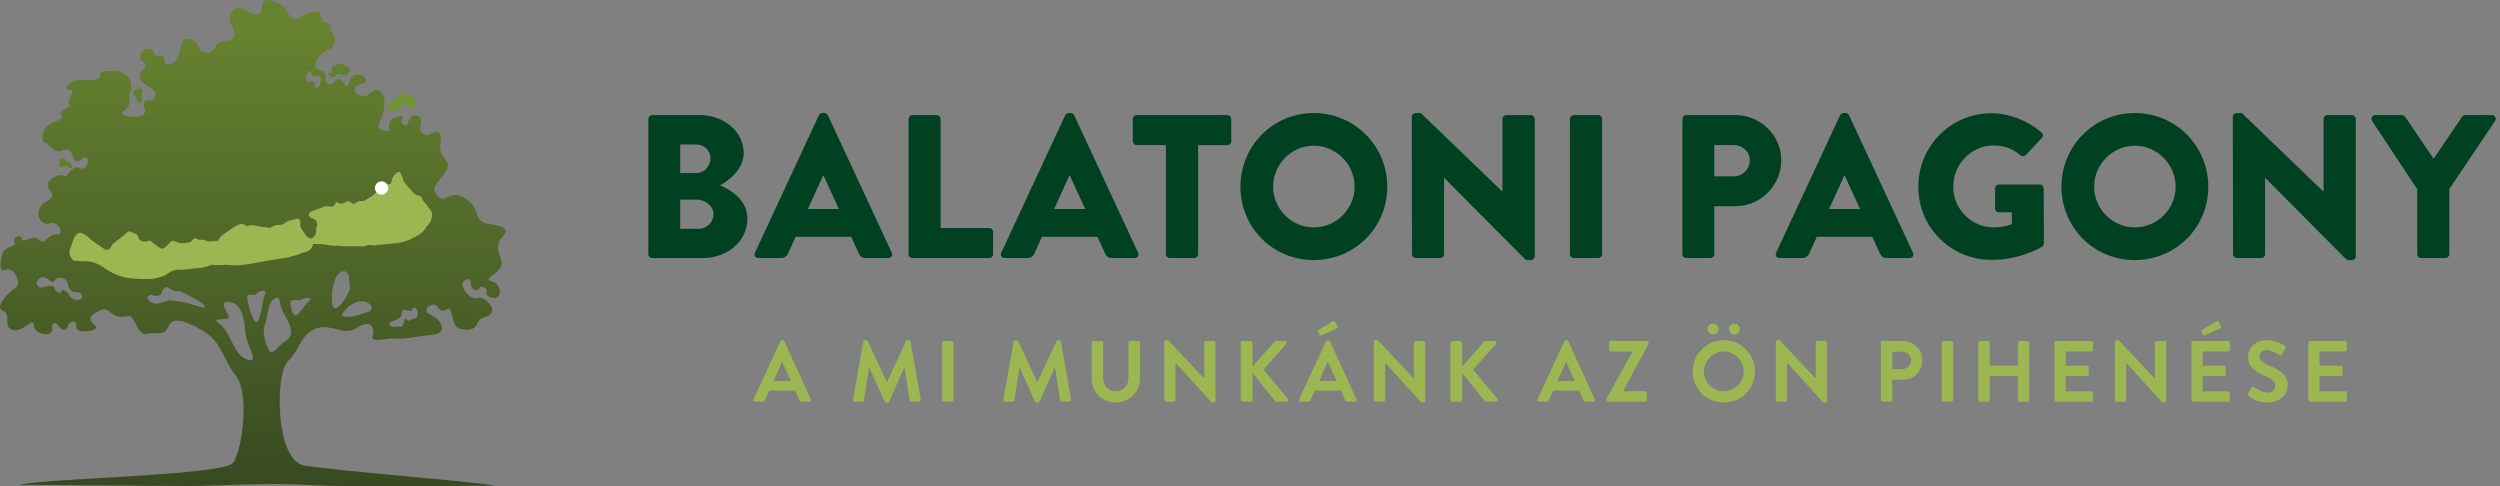 <svg xmlns="http://www.w3.org/2000/svg" xmlns:xlink="http://www.w3.org/1999/xlink" id="R&#xE9;teg_1" x="0px" y="0px" width="1928px" height="375px" viewBox="0 0 1928 375" style="enable-background:new 0 0 1928 375;" xml:space="preserve"><rect x="0" y="0" width="1928" height="375" fill="#808080" stroke="none"/><style type="text/css">	.st0{fill:#004122;}	.st1{fill:#9CB751;}	.st2{fill:url(#SVGID_1_);}	.st3{fill:#729237;}	.st4{fill:#61802C;}	.st5{fill:#FFFFFF;}</style><g>	<path class="st0" d="M500,91.74c0-1.57,1.26-2.99,2.99-2.99h36.7c18.58,0,33.86,12.76,33.86,29.29c0,12.13-10.87,20.95-18.27,24.89  c8.35,3.46,21.11,11.18,21.11,25.67c0,17.64-15.59,30.4-34.34,30.4H503c-1.73,0-2.99-1.42-2.99-2.99V91.74z M536.86,133.47  c5.99,0,11.03-5.04,11.03-11.34c0-6.3-5.04-10.71-11.03-10.71h-12.29v22.05H536.86z M538.91,176.47c6.14,0,11.34-5.04,11.34-11.5  c0-6.3-6.77-11.02-12.91-11.02h-12.76v22.52H538.91z"></path>	<path class="st0" d="M582.23,194.9l49.3-106c0.47-0.94,1.58-1.73,2.68-1.73h1.57c1.1,0,2.21,0.79,2.68,1.73l49.3,106  c0.95,2.05-0.31,4.09-2.68,4.09h-17.48c-2.83,0-4.09-0.95-5.51-3.94l-5.67-12.44h-42.84l-5.67,12.6c-0.79,1.89-2.52,3.78-5.67,3.78  H584.9C582.54,198.99,581.28,196.95,582.23,194.9z M646.96,161.19l-11.97-25.99h-0.16l-11.81,25.99H646.96z"></path>	<path class="st0" d="M700.67,91.74c0-1.57,1.26-2.99,2.99-2.99h18.74c1.58,0,2.99,1.42,2.99,2.99v84.11h37.49  c1.73,0,2.99,1.42,2.99,2.99V196c0,1.57-1.26,2.99-2.99,2.99h-59.22c-1.73,0-2.99-1.42-2.99-2.99V91.74z"></path>	<path class="st0" d="M772.18,194.9l49.3-106c0.47-0.94,1.58-1.73,2.68-1.73h1.57c1.1,0,2.21,0.79,2.68,1.73l49.3,106  c0.95,2.05-0.31,4.09-2.68,4.09h-17.48c-2.84,0-4.09-0.95-5.51-3.94l-5.67-12.44h-42.84l-5.67,12.6c-0.79,1.89-2.52,3.78-5.67,3.78  h-17.33C772.49,198.99,771.23,196.95,772.18,194.9z M836.91,161.19l-11.97-25.99h-0.16l-11.81,25.99H836.91z"></path>	<path class="st0" d="M899.13,111.9h-22.52c-1.73,0-2.99-1.42-2.99-2.99V91.74c0-1.57,1.26-2.99,2.99-2.99h69.93  c1.73,0,2.99,1.42,2.99,2.99v17.17c0,1.58-1.26,2.99-2.99,2.99h-22.52V196c0,1.57-1.42,2.99-2.99,2.99h-18.9c-1.58,0-3-1.42-3-2.99  V111.9z"></path>	<path class="st0" d="M1013.16,87.17c31.5,0,56.7,25.36,56.7,56.86s-25.2,56.54-56.7,56.54s-56.54-25.04-56.54-56.54  S981.66,87.17,1013.16,87.17z M1013.16,175.37c17.33,0,31.5-14.17,31.5-31.34c0-17.33-14.17-31.66-31.5-31.66  c-17.17,0-31.34,14.33-31.34,31.66C981.82,161.19,995.99,175.37,1013.16,175.37z"></path>	<path class="st0" d="M1088.77,90c0-1.57,1.42-2.83,2.99-2.83h3.94l62.84,60.48h0.16V91.74c0-1.57,1.26-2.99,2.99-2.99h18.9  c1.57,0,2.99,1.42,2.99,2.99v106c0,1.58-1.42,2.83-2.99,2.83h-2.52c-0.47,0-1.73-0.47-2.05-0.79l-62.21-62.53h-0.16V196  c0,1.57-1.26,2.99-2.99,2.99h-18.74c-1.57,0-2.99-1.42-2.99-2.99L1088.77,90z"></path>	<path class="st0" d="M1210.68,91.74c0-1.57,1.42-2.99,2.99-2.99h18.9c1.57,0,2.99,1.42,2.99,2.99V196c0,1.57-1.42,2.99-2.99,2.99  h-18.9c-1.57,0-2.99-1.42-2.99-2.99V91.74z"></path>	<path class="st0" d="M1297.46,91.74c0-1.57,1.26-2.99,3-2.99h37.96c19.37,0,35.28,15.75,35.28,34.81  c0,19.53-15.9,35.44-35.12,35.44h-16.54V196c0,1.57-1.41,2.99-2.99,2.99h-18.58c-1.74,0-3-1.42-3-2.99V91.74z M1337,135.99  c6.77,0,12.44-5.35,12.44-12.44c0-6.62-5.67-11.66-12.44-11.66h-14.96v24.1H1337z"></path>	<path class="st0" d="M1369.76,194.9l49.3-106c0.47-0.94,1.58-1.73,2.68-1.73h1.57c1.1,0,2.21,0.79,2.68,1.73l49.3,106  c0.95,2.05-0.31,4.09-2.68,4.09h-17.48c-2.84,0-4.1-0.95-5.51-3.94l-5.67-12.44h-42.84l-5.67,12.6c-0.79,1.89-2.52,3.78-5.67,3.78  h-17.32C1370.08,198.99,1368.82,196.95,1369.76,194.9z M1434.5,161.19l-11.97-25.99h-0.15l-11.81,25.99H1434.5z"></path>	<path class="st0" d="M1535.93,87.33c13.23,0,27.72,5.51,38.43,14.8c1.42,1.1,1.58,2.99,0.32,4.25l-12.44,13.23  c-1.26,1.1-2.99,1.1-4.25,0.16c-5.98-5.51-12.92-7.56-20.63-7.56c-17.17,0-31.03,14.49-31.03,31.82  c0,17.17,14.02,31.34,31.19,31.34c4.57,0,9.29-0.63,14.02-2.52v-9.13h-9.93c-1.73,0-2.99-1.26-2.99-2.83v-15.59  c0-1.73,1.26-2.99,2.99-2.99h31.66c1.57,0,2.83,1.42,2.83,2.99l0.16,42.37c0,0.79-0.63,2.05-1.26,2.52c0,0-16.22,10.24-39.06,10.24  c-31.34,0-56.54-24.89-56.54-56.39S1504.59,87.33,1535.93,87.33z"></path>	<path class="st0" d="M1646.34,87.17c31.5,0,56.7,25.36,56.7,56.86s-25.2,56.54-56.7,56.54c-31.5,0-56.54-25.04-56.54-56.54  S1614.84,87.17,1646.34,87.17z M1646.34,175.37c17.33,0,31.5-14.17,31.5-31.34c0-17.33-14.18-31.66-31.5-31.66  c-17.16,0-31.34,14.33-31.34,31.66C1615,161.19,1629.18,175.37,1646.34,175.37z"></path>	<path class="st0" d="M1721.95,90c0-1.57,1.42-2.83,3-2.83h3.94l62.84,60.48h0.16V91.74c0-1.57,1.26-2.99,2.99-2.99h18.9  c1.57,0,2.99,1.42,2.99,2.99v106c0,1.58-1.42,2.83-2.99,2.83h-2.52c-0.47,0-1.73-0.47-2.05-0.79l-62.21-62.53h-0.15V196  c0,1.57-1.26,2.99-3,2.99h-18.74c-1.57,0-2.99-1.42-2.99-2.99L1721.95,90z"></path>	<path class="st0" d="M1864.18,145.92l-34.81-52.61c-1.26-2.05,0-4.57,2.52-4.57h20.48c1.26,0,2.05,0.79,2.52,1.42l21.89,32.29  l21.89-32.29c0.47-0.63,1.1-1.42,2.52-1.42h20.48c2.52,0,3.78,2.52,2.52,4.57l-35.28,52.45V196c0,1.57-1.41,2.99-2.99,2.99h-18.74  c-1.73,0-2.99-1.42-2.99-2.99V145.92z"></path></g><g>	<path class="st1" d="M581.1,308.05l20.78-44.96c0.2-0.4,0.53-0.74,1.14-0.74h0.67c0.67,0,0.94,0.33,1.14,0.74l20.58,44.96  c0.4,0.87-0.13,1.74-1.14,1.74h-5.81c-1,0-1.47-0.4-1.94-1.34l-3.27-7.21h-19.98l-3.27,7.21c-0.27,0.67-0.87,1.34-1.94,1.34h-5.81  C581.23,309.78,580.7,308.92,581.1,308.05z M609.96,293.81l-6.68-14.7h-0.2l-6.55,14.7H609.96z"></path>	<path class="st1" d="M665.78,263.35c0.07-0.53,0.47-1,1.2-1h1.07c0.53,0,0.94,0.27,1.14,0.67l14.7,31.54c0.13,0,0.13,0,0.2,0  l14.7-31.54c0.2-0.4,0.53-0.67,1.14-0.67h1.07c0.73,0,1.14,0.47,1.2,1l7.88,44.9c0.2,0.93-0.33,1.54-1.2,1.54h-6.08  c-0.6,0-1.14-0.53-1.27-1l-3.94-25.32c-0.07,0-0.2,0-0.2,0l-11.69,26.25c-0.13,0.4-0.53,0.74-1.14,0.74h-1.2  c-0.6,0-0.94-0.33-1.14-0.74l-11.82-26.25c0,0-0.13,0-0.2,0l-3.88,25.32c-0.07,0.47-0.6,1-1.2,1h-6.01c-0.87,0-1.4-0.6-1.27-1.54  L665.78,263.35z"></path>	<path class="st1" d="M726.55,264.29c0-0.67,0.6-1.27,1.27-1.27h6.21c0.67,0,1.27,0.6,1.27,1.27v44.22c0,0.67-0.6,1.27-1.27,1.27  h-6.21c-0.67,0-1.27-0.6-1.27-1.27V264.29z"></path>	<path class="st1" d="M781.78,263.35c0.07-0.53,0.47-1,1.2-1h1.07c0.53,0,0.94,0.27,1.14,0.67l14.7,31.54c0.13,0,0.13,0,0.2,0  l14.7-31.54c0.2-0.4,0.53-0.67,1.14-0.67h1.07c0.73,0,1.14,0.47,1.2,1l7.88,44.9c0.2,0.93-0.33,1.54-1.2,1.54h-6.08  c-0.6,0-1.14-0.53-1.27-1l-3.94-25.32c-0.07,0-0.2,0-0.2,0l-11.69,26.25c-0.13,0.4-0.53,0.74-1.14,0.74h-1.2  c-0.6,0-0.94-0.33-1.14-0.74l-11.82-26.25c0,0-0.13,0-0.2,0l-3.88,25.32c-0.07,0.47-0.6,1-1.2,1h-6.01c-0.87,0-1.4-0.6-1.27-1.54  L781.78,263.35z"></path>	<path class="st1" d="M841.88,264.29c0-0.67,0.6-1.27,1.27-1.27h6.35c0.74,0,1.27,0.6,1.27,1.27v27.33c0,5.68,3.87,10.15,9.69,10.15  s9.75-4.48,9.75-10.09v-27.39c0-0.67,0.53-1.27,1.27-1.27h6.35c0.66,0,1.27,0.6,1.27,1.27v27.79c0,10.16-8.08,18.37-18.64,18.37  c-10.49,0-18.57-8.22-18.57-18.37V264.29z"></path>	<path class="st1" d="M897.91,263.55c0-0.66,0.6-1.2,1.27-1.2h1.67l27.79,29.53h0.07v-27.59c0-0.67,0.54-1.27,1.27-1.27h6.15  c0.67,0,1.27,0.6,1.27,1.27v44.96c0,0.67-0.6,1.2-1.27,1.2h-1.61l-27.92-30.67h-0.07v28.73c0,0.67-0.53,1.27-1.27,1.27h-6.08  c-0.67,0-1.27-0.6-1.27-1.27V263.55z"></path>	<path class="st1" d="M956.87,264.62c0-0.87,0.67-1.61,1.61-1.61h5.88c0.87,0,1.6,0.74,1.6,1.61v18.04l16.84-18.97  c0.26-0.33,0.67-0.67,1.27-0.67h6.68c1.27,0,1.94,1.41,1.07,2.4l-17.44,19.64l18.7,22.38c0.67,0.87,0.13,2.34-1.2,2.34h-7.28  c-0.66,0-1.07-0.27-1.2-0.47l-17.44-21.51v20.38c0,0.87-0.73,1.61-1.6,1.61h-5.88c-0.94,0-1.61-0.74-1.61-1.61V264.62z"></path>	<path class="st1" d="M1001.89,308.05l20.78-44.96c0.2-0.4,0.53-0.74,1.14-0.74h0.67c0.67,0,0.93,0.33,1.13,0.74l20.58,44.96  c0.4,0.87-0.13,1.74-1.14,1.74h-5.81c-1,0-1.47-0.4-1.94-1.34l-3.27-7.21h-19.98l-3.27,7.21c-0.27,0.67-0.87,1.34-1.94,1.34h-5.81  C1002.02,309.78,1001.48,308.92,1001.89,308.05z M1017.65,258.01l-1.2-2.34c-0.27-0.53,0.07-1.07,0.4-1.27l10.96-6.55  c0.74-0.47,1.41-0.4,1.74,0.2l1.87,3.47c0.47,0.8,0.2,1.54-0.4,1.81l-11.69,5.14C1018.39,258.87,1017.92,258.61,1017.65,258.01z   M1030.75,293.81l-6.68-14.7h-0.2l-6.55,14.7H1030.75z"></path>	<path class="st1" d="M1059.59,263.55c0-0.66,0.6-1.2,1.27-1.2h1.67l27.79,29.53h0.07v-27.59c0-0.67,0.53-1.27,1.27-1.27h6.15  c0.67,0,1.27,0.6,1.27,1.27v44.96c0,0.67-0.6,1.2-1.27,1.2h-1.6l-27.92-30.67h-0.07v28.73c0,0.67-0.53,1.27-1.27,1.27h-6.08  c-0.67,0-1.27-0.6-1.27-1.27V263.55z"></path>	<path class="st1" d="M1118.55,264.62c0-0.87,0.67-1.61,1.6-1.61h5.88c0.87,0,1.6,0.74,1.6,1.61v18.04l16.83-18.97  c0.27-0.33,0.67-0.67,1.27-0.67h6.68c1.27,0,1.94,1.41,1.07,2.4l-17.44,19.64l18.71,22.38c0.66,0.87,0.13,2.34-1.21,2.34h-7.28  c-0.67,0-1.07-0.27-1.2-0.47l-17.44-21.51v20.38c0,0.87-0.73,1.61-1.6,1.61h-5.88c-0.93,0-1.6-0.74-1.6-1.61V264.62z"></path>	<path class="st1" d="M1185.67,308.05l20.78-44.96c0.2-0.4,0.53-0.74,1.13-0.74h0.67c0.67,0,0.94,0.33,1.14,0.74l20.58,44.96  c0.4,0.87-0.13,1.74-1.13,1.74h-5.81c-1,0-1.47-0.4-1.94-1.34l-3.27-7.21h-19.98l-3.27,7.21c-0.26,0.67-0.87,1.34-1.94,1.34h-5.81  C1185.8,309.78,1185.27,308.92,1185.67,308.05z M1214.53,293.81l-6.68-14.7h-0.2l-6.55,14.7H1214.53z"></path>	<path class="st1" d="M1238.96,307.31l19.91-35.94v-0.26h-16.7c-0.67,0-1.27-0.6-1.27-1.27v-5.54c0-0.67,0.6-1.27,1.27-1.27h27.93  c0.66,0,1.27,0.6,1.27,1.27v0.87l-19.64,36.41v0.13h17.04c0.73,0,1.27,0.6,1.27,1.27v5.54c0,0.67-0.53,1.27-1.27,1.27h-28.53  c-0.67,0-1.27-0.6-1.27-1.27V307.31z"></path>	<path class="st1" d="M1329.39,262.35c13.36,0,24.05,10.76,24.05,24.12c0,13.37-10.69,23.99-24.05,23.99  c-13.36,0-23.98-10.62-23.98-23.99C1305.41,273.1,1316.03,262.35,1329.39,262.35z M1329.39,301.77c8.42,0,15.37-6.88,15.37-15.3  c0-8.42-6.95-15.43-15.37-15.43c-8.42,0-15.3,7.01-15.3,15.43C1314.09,294.89,1320.97,301.77,1329.39,301.77z M1316.9,253.73  c0-2.34,1.87-4.21,4.21-4.21c2.34,0,4.28,1.87,4.28,4.21c0,2.34-1.94,4.28-4.28,4.28C1318.77,258.01,1316.9,256.07,1316.9,253.73z   M1333.4,253.73c0-2.34,1.87-4.21,4.21-4.21c2.34,0,4.28,1.87,4.28,4.21c0,2.34-1.94,4.28-4.28,4.28  C1335.27,258.01,1333.4,256.07,1333.4,253.73z"></path>	<path class="st1" d="M1369.52,263.55c0-0.66,0.6-1.2,1.27-1.2h1.67l27.79,29.53h0.07v-27.59c0-0.67,0.54-1.27,1.27-1.27h6.15  c0.67,0,1.27,0.6,1.27,1.27v44.96c0,0.67-0.6,1.2-1.27,1.2h-1.61l-27.92-30.67h-0.07v28.73c0,0.67-0.53,1.27-1.27,1.27h-6.08  c-0.67,0-1.27-0.6-1.27-1.27V263.55z"></path>	<path class="st1" d="M1450.59,264.29c0-0.67,0.53-1.27,1.27-1.27h15.7c8.22,0,14.96,6.68,14.96,14.77c0,8.28-6.75,15.03-14.9,15.03  h-8.35v15.7c0,0.67-0.6,1.27-1.27,1.27h-6.15c-0.74,0-1.27-0.6-1.27-1.27V264.29z M1467.02,284.66c3.74,0,6.88-3.01,6.88-6.95  c0-3.67-3.14-6.48-6.88-6.48h-7.75v13.43H1467.02z"></path>	<path class="st1" d="M1497.47,264.29c0-0.67,0.6-1.27,1.27-1.27h6.22c0.66,0,1.27,0.6,1.27,1.27v44.22c0,0.67-0.6,1.27-1.27,1.27  h-6.22c-0.67,0-1.27-0.6-1.27-1.27V264.29z"></path>	<path class="st1" d="M1525.72,264.29c0-0.67,0.6-1.27,1.27-1.27h6.21c0.73,0,1.27,0.6,1.27,1.27v17.7h21.78v-17.7  c0-0.67,0.53-1.27,1.27-1.27h6.15c0.67,0,1.27,0.6,1.27,1.27v44.22c0,0.67-0.6,1.27-1.27,1.27h-6.15c-0.73,0-1.27-0.6-1.27-1.27  v-18.44h-21.78v18.44c0,0.67-0.53,1.27-1.27,1.27h-6.21c-0.67,0-1.27-0.6-1.27-1.27V264.29z"></path>	<path class="st1" d="M1584.42,264.29c0-0.67,0.53-1.27,1.27-1.27h27.19c0.73,0,1.27,0.6,1.27,1.27v5.48c0,0.67-0.53,1.27-1.27,1.27  h-19.78v10.96h16.5c0.67,0,1.27,0.6,1.27,1.27v5.54c0,0.73-0.6,1.27-1.27,1.27h-16.5v11.69h19.78c0.73,0,1.27,0.6,1.27,1.27v5.48  c0,0.67-0.53,1.27-1.27,1.27h-27.19c-0.73,0-1.27-0.6-1.27-1.27V264.29z"></path>	<path class="st1" d="M1631.03,263.55c0-0.66,0.6-1.2,1.27-1.2h1.67l27.79,29.53h0.07v-27.59c0-0.67,0.53-1.27,1.27-1.27h6.15  c0.67,0,1.27,0.6,1.27,1.27v44.96c0,0.67-0.6,1.2-1.27,1.2h-1.6l-27.93-30.67h-0.07v28.73c0,0.67-0.53,1.27-1.27,1.27h-6.08  c-0.67,0-1.27-0.6-1.27-1.27V263.55z"></path>	<path class="st1" d="M1690,264.29c0-0.67,0.53-1.27,1.27-1.27h27.19c0.73,0,1.27,0.6,1.27,1.27v5.48c0,0.67-0.53,1.27-1.27,1.27  h-19.78v10.96h16.5c0.67,0,1.27,0.6,1.27,1.27v5.54c0,0.73-0.6,1.27-1.27,1.27h-16.5v11.69h19.78c0.73,0,1.27,0.6,1.27,1.27v5.48  c0,0.67-0.53,1.27-1.27,1.27h-27.19c-0.73,0-1.27-0.6-1.27-1.27V264.29z M1698.95,258.01l-1.2-2.34c-0.27-0.53,0.07-1.07,0.4-1.27  l10.96-6.55c0.74-0.47,1.4-0.4,1.74,0.2l1.87,3.47c0.47,0.8,0.2,1.54-0.4,1.81l-11.69,5.14  C1699.69,258.87,1699.22,258.61,1698.95,258.01z"></path>	<path class="st1" d="M1733.88,303.23l2.4-4.14c0.53-0.93,1.67-0.93,2.27-0.46c0.33,0.2,5.74,4.14,10.09,4.14  c3.47,0,6.08-2.27,6.08-5.14c0-3.41-2.87-5.75-8.48-8.02c-6.28-2.54-12.56-6.55-12.56-14.43c0-5.94,4.41-12.83,15.03-12.83  c6.82,0,12.03,3.48,13.36,4.48c0.67,0.4,0.87,1.54,0.4,2.2l-2.54,3.81c-0.53,0.8-1.54,1.34-2.34,0.8  c-0.53-0.33-5.61-3.67-9.29-3.67c-3.81,0-5.88,2.54-5.88,4.68c0,3.14,2.47,5.28,7.88,7.48c6.48,2.6,13.96,6.48,13.96,15.1  c0,6.88-5.95,13.23-15.37,13.23c-8.42,0-13.36-3.94-14.7-5.21C1733.61,304.64,1733.27,304.31,1733.88,303.23z"></path>	<path class="st1" d="M1780.16,264.29c0-0.67,0.53-1.27,1.27-1.27h27.19c0.73,0,1.27,0.6,1.27,1.27v5.48c0,0.67-0.53,1.27-1.27,1.27  h-19.78v10.96h16.5c0.67,0,1.27,0.6,1.27,1.27v5.54c0,0.73-0.6,1.27-1.27,1.27h-16.5v11.69h19.78c0.73,0,1.27,0.6,1.27,1.27v5.48  c0,0.67-0.53,1.27-1.27,1.27h-27.19c-0.73,0-1.27-0.6-1.27-1.27V264.29z"></path></g><g>	<g>		<linearGradient id="SVGID_1_" gradientUnits="userSpaceOnUse" x1="194.979" y1="375" x2="194.979" y2="-3.637979e-12">			<stop offset="4.878658e-03" style="stop-color:#374A21"></stop>			<stop offset="0.956" style="stop-color:#688330"></stop>		</linearGradient>		<path class="st2" d="M373.35,171.84c-8.41-3.36-1.9-11.96-16.48-19.98c-11-6.05-14.37,8.41-21.2-3.45   c-3.96-6.87,9.27-12.03,9.75-21.02c0.25-4.74-7.37-6.6-5.81-17.25c2.22-15.14-7.7-5.32-10.68-6.06   c-10.53-2.61,0.07-11.77-6.68-14.67c-8.24-3.53-6.27,10.12-11.09,6.75c-4.82-3.37,4.82-9.16-5.79-5.78   c-10.61,3.37-0.48,13.02-9.92,10.15c-7.44-2.26-1.39-6.79,0.15-13.44c1.53-6.65,1.59-14.74-3-17.01   c-4.59-2.27-7.75,3.29-10.86,3.91c-7.23,1.45-12.71-7.09-3.38-9.16c8.68-1.93,1.93-8.19-4.34-7.23c-6.27,0.96-3.86,14.46-8.76,6.5   s-8.23,2.36-11.52,0.99c-6.31-2.63,1.97-7.98-6.74-10.74c-8.71-2.76-0.52-13.15,5.36-15.55c10.63-4.33,3.26-12.84,3.21-16.19   c-0.14-8.96-7.09-1.17-7.64-9.26c-0.55-8.09-10.14-3.73-17.41,0.32c-8.88,4.95-7.55-9.68-17.11-11.84   c-2.68-0.61-11.21-5.46-11.23,3.65c-0.03,9.11-10.66,4.9-13.69,2c-5.53-5.29-14.72,2.88-9.9,12.08   c4.36,8.32,2.41,11.05-5.71,12.05c-8.12,1-7.34,10.02-13.23,9.05c-9.16-1.52-4.91-7.82-11-9.82   c-13.84-4.56-6.14,13.12-16.07,18.15c-8.46,4.29-3.82-7.47-7.98-6.32c-8.68,2.41-3.86-5.3-9.64-5.3c-5.78,0-9.64,8.2-4.38,10.47   c5.26,2.27-2,7.66-2.37,8.82c-3.05,9.78,12.87,9.54,11.57,16.87c-1.31,7.41-6.46,1.42-8.41,5.46c-2.61,5.41,4.46,6.13-2.19,9.97   c-5.11,2.95-18.67,0.18-14.24-3c7.94-5.71,3.33-9.21,5.56-15.21c3.41-9.17-4.79-16.35-12.52-16.02c-4.01,0.17-11.84-1-10.55,3.16   c1.29,4.16-8.64,4.39-14.03,3.59c-8.11-1.2-15.9,7.4-9.81,7.85c6.09,0.45-2.8,6.03-0.2,11.16c1.55,3.05-9.11,4.54-6.21,8.15   c2.89,3.62-5.6,4.96-8.85,7.06c-6.26,4.05-7.09,13.72-3.48,14.44c3.61,0.72,6.44,8.87,13.41,5.92   c11.48-4.85,4.53,14.83,15.62,6.15c6.27-4.91,4.28,10.97-2.15,7.39c-6.43-3.57-9.25,8.26-12.31,5.98   c-3.37-2.51-17.79,3.85-10.93,11.1c6.6,9.57-6.81,5.66-8.8,16.7c-0.68,3.73,1.88,10.81,8.82,8.81c6.94-2,11.01,9.01,6.11,8.58   c-9.4-0.83-9.08,9.78-14.69,3.87c-4.35-4.58-12.95,4.07-13.15-0.47c-0.59-4.23-7.98-0.8-5.64,2.94c2.34,3.74-8.22,1.88-9.78,10.01   c-0.88,4.16-2.76,13.88,3.35,10.97c6.11-2.91,12.44,10.66,7.12,13.91c-4.05,2.48-16.86,14.7-9.63,17.63   c7.22,2.93-0.84,13.38,8.49,15.01c7.83,1.37,14.95-11.42,15.56-3.1c0.52,6.93,16.36,9.07,13.87,0.84   c-0.87-2.88,2.97-4.48,4.36-2.04c1.58,2.77,3.58,4.8,6.06,3.56c2.22-1.11,1.32-5.27,5.14-5.8c6.9-0.95-2.24,7.65,9.89,7.51   c5.97-0.06,10.68-2.24,7.52-4.75c-5.81-5.01-3.63-7.54,3.02-10.94c10.34-5.29,6.95,7.19,22.24,3.81   c6.73-1.49,6.71,17.19,16.43,13.59c4.63-1.71,12.03,3.01,15.74-6.65s26.73,3.96,32.2,9.05c8.7,8.09,11.26,20.3,18.84,29.62   c12.26,15.06,4.01,63.83-2.8,68.43c-13.49,9.11-149.35,11.33-163.24,16.11c13.97-0.1,100.49,0.92,129.55,0.92   c24.51,0,61.29-2.89,95.18-0.72c27.43,1.75,113.29,0.53,141.26,0.5c-8.96-2.7-123.21-11.44-147.03-15.64   c-22.18-3.91-22.41-70.34-12.64-80.11c10.86-10.86,10.03-22.25,23.47-25.92c11.06-3.01,20,6.44,29.65,0.01   c10.46-6.98,14.55-0.69,12.4,5.73c-2.15,6.42,11.7,1.78,17.54,2.4c8.13,0.86,17.98-2.06,28.61-2.88   c12.5-0.96,6.73-12.02-0.96-15.15c-9.47-3.86,1.89-11.44,4.87-6.35c2.3,3.92,5.59,3.18,7.68,1.71c4.28-2.99,2.92,12.53,8.12,14.5   c6.27,2.38,12.85,2.08,14.9-3.36c2.7-7.17,10-3.25,11.62-10.28c0.46-1.98-4.96-11.08-11.4-9.39   c-6.44,1.69-15.28-10.48-10.23-13.46c7.14-4.21,3.11,4.33,7.03,6.62c5.54,3.24,3.38-3.24,7.57-1.62c6.31,2.44-2.45,6.38,8.25,8.52   c6.93-0.23,5.28-11.58-1.08-12.71c-8.18-1.45,2.44-4.91,6.29-11.32c3.53-5.89-7.49-14.23,1.44-23.3S377.7,173.59,373.35,171.84z    M53.5,227.84c-2.8-4.61-6.16-5.49-6.32-2.77c-0.16,2.72-5.4-1-5.28-3.05c0.12-2.04-4.32-1.97-8.17-0.49   c-3.85,1.48-6.32-2.77-5.2-4.41c1.12-1.64,3.77-5.92,9.29-1.15c5.52,4.77,2.52-2.24,8.65-1.87c6.12,0.37,6.4,7.21,6.4,7.21   c4,7.41,8.45,1.53,10.2,6.42C64.82,232.61,56.3,232.44,53.5,227.84z M157.87,236.44c-0.48,2.41-10.61-2.89-18.8-3.86   c-8.19-0.96-7.23-1.93-14.94,0.96c-7.71,2.89-14.46-5.3-7.23-6.27c0,0,6.27,2.89,7.71-1.45c1.45-4.34,3.86-5.79,7.23-2.89   c3.37,2.89,4.82,0.48,8.68,2.41C144.37,227.28,158.35,234.03,157.87,236.44z M190.24,277.13c-10.69-3.99-11.54-20.19-20.82-27.21   c-9.28-7.02,9.78-0.61,6.72-6.72c-3.05-6.11-6.46-10.9,0.88-10.29c7.33,0.61,11.41,9.65,12.02,21.87   C189.65,267,201.46,281.32,190.24,277.13z M197.69,248.28c-3.37-0.24-6.97-17.3-6.97-17.3c-0.96-6.25,5.05-2.16,6.97-4.33   c1.92-2.16,8.65-4.08,6.73,0C202.5,230.74,201.06,248.53,197.69,248.28z M219.72,263.39c-6.19,3.69-9.05,10.61-11.69,7.49   c-2.64-3.12-6.25-14.9-3.85-20.19c2.4-5.29,2.16-17.55,7.45-20.43c5.29-2.88,3.36,4.33,6.73,10.58   C221.73,247.08,229.44,257.59,219.72,263.39z M238.07,232.42c-4.33,3.61-8.17,12.26-10.82,10.58c-2.65-1.68-3.37-9.37-3.37-9.37   c-0.24-4.33,7.21-0.96,8.89-2.65C234.47,229.3,242.4,228.82,238.07,232.42z M246.77,65.13c0,2.97-5.44,3.46-3.96,1.48   c1.48-1.98-0.95-4.97-4.36-3.84c-2.97,0.99-3.06-3.08-1.58-5.56c0.9-1.51,2.03-3.37,2.89-1.96c1.02,1.68,0.07,4.86,3.85,3.58   C249.73,56.83,246.77,62.16,246.77,65.13z M257.24,237.16c-2.98-4.06-0.88-26.03,6.45-27.75c7.34-1.71,4.99,8.6,6.13,11.88   C270.96,224.57,260.21,241.22,257.24,237.16z M283.55,240.71c-5.31,1.43-10.14,3.83-16.02,3.61c-5.88-0.21-3.85-2.91,0.7-7.33   c0,0,6.09-5.67,12.45-4.49C287.04,233.69,288.85,239.29,283.55,240.71z M319.41,245.8c-3.62,0.28-3.5,3.09-6.12,0.28   c-2.41-2.59-0.67,7.75-5.61,5.77c-2.31-0.92-4.34,2.27-7.08-1.48c-1.65-2.26,3.24-2.63,5.46-4.02c2.22-1.39,3.34-1.39,3.61-5   c0.28-3.61,4.45-1.95,4.45-1.95c6.11,1.11,2.22-1.95,5.56-1.95C323.03,237.46,323.03,245.52,319.41,245.8z"></path>		<path class="st3" d="M306.34,74.95c-2.4,4.85-10.64,4.47-7.39,8.89c2.15,2.93,6.11,3.1,9.29-0.17c1.67-1.72,5.84-6.29,6.45-1.77   c0.61,4.52,7.97,1.55,6.11-3.1C317.91,71.58,308.74,70.1,306.34,74.95z"></path>		<path class="st4" d="M109.45,75.89c0,0-1.08-0.45-0.27-2.43c0.81-1.98,1.07-5.17-0.9-5.41c-4.51-0.54-7.02,4.9-4.96,5.77   c2.79,1.17,1.92,4.05,3.52,5.23C108.55,80.31,110.17,77.42,109.45,75.89z"></path>		<path class="st4" d="M48.45,122.17c-1.79-0.3-2.85,0.4-2.56,2.09c0.29,1.69-1.21,4.23,1.18,4.69c2.39,0.46,3.05-1.94,4.87-0.46   c1.82,1.48,3.76,1.67,3.74-0.27c-0.01-1.94-2.2-3.53-3.77-3.4C50.35,124.94,50.93,122.58,48.45,122.17z"></path>		<path class="st4" d="M259.21,49.95c-1.2,2.26-2.77-0.09-3.14,2.26c-0.37,2.34,0.19,3.73-1.48,3.99c-1.66,0.26-2.31,0.7-0.37,2   c1.94,1.3,3.42,2.52,4.62,0c1.2-2.52,3.88-0.09,6.56-0.35c2.68-0.26,5.82-3.47,3.6-5.38C266.79,50.56,260.41,47.7,259.21,49.95z"></path>	</g></g><g>	<g>		<path class="st1" d="M241.62,188.17c-0.43,0.96-0.77,1.84-1.21,2.69c-1.32,2.57-4.07,3.59-6.78,3.91   c-0.61,0.09-1.18,0.51-1.78,0.77c-0.79,0.34-1.56,0.73-2.37,0.97c-1.23,0.37-2.48,0.62-3.71,0.96c-0.93,0.26-1.82,0.72-2.75,0.87   c-6.46,1.04-12.93,2.05-19.38,3.13c-3.59,0.63-7.15,1.4-10.73,2.09c-1.1,0.21-2.22,0.26-3.33,0.39c-1.33,0.16-2.65,0.34-3.98,0.49   c-0.75,0.08-1.5,0.15-2.25,0.16c-1.64,0.02-3.27-0.01-4.91-0.02c-0.04,0-0.09,0.01-0.13,0c-4.82-0.95-9.73,0.45-14.57-0.34   c-0.72-0.15-1.59,0.34-2.37,0.59c-0.95,0.31-1.85,0.75-2.81,1.02c-1.11,0.3-2.24,0.5-3.37,0.68c-0.73,0.12-1.47,0.14-2.21,0.2   c-1.1,0.09-2.19,0.15-3.29,0.27c-3.06,0.36-6.13,0.72-9.2,1.05c-1.13,0.11-2.28-0.14-3.41-0.1c-2.59,0.07-5.51,1.47-7.58,2.93   c-1.17,0.73-2.3,1.63-3.57,2.04c-3,0.98-5.65,1.73-8.78,2.16c-6.7,0.23-13.22,0.07-19.86-0.97c-6.58-1.49-12.03-3.98-17.47-7.94   c-3.88-2.64-7.29-4-11.93-4.72c-0.6-0.05-1.22,0.1-1.84,0.1c-0.9,0-1.8-0.05-2.7-0.1c-0.61-0.03-1.21-0.1-1.82-0.14   c-1.44-0.08-2.89-0.14-4.33-0.24c-0.29-0.02-0.64-0.16-0.82-0.37c-2.18-2.35-3.67-5.45-2.31-8.6c1.07-2.47,1.74-5.23,2.65-7.79   c0.38-1.06,1.09-2.05,1.83-2.91c1.95-2.26,3.65-2.45,6.24-0.82c1.03,0.65,2.16,1.22,2.98,2.09c3.28,3.3,7.32,5.53,11.08,8.22   c0.22,0.16,0.43,0.31,0.63,0.49c2.28,2.31,5.51,1.18,6.56-1.68c0.23-0.64,0.62-1.35,1.13-1.77c1.73-1.41,3.57-2.68,5.32-4.07   c1.85-1.46,3.73-2.91,5.45-4.53c0.94-0.89,1.76-1.14,2.93-0.56c0.96,0.47,1.97,0.84,2.98,1.19c1.58,0.55,2.56,1.61,2.89,3.31   c0.04,0.22,0.09,0.47,0.2,0.65c1.23,1.97,4.57,3.16,6.66,2.1c1.12-0.56,2.13-0.63,3.17,0.18c1.9,1.49,3.75,3.06,5.73,4.42   c2.36,1.63,3.47,1.47,5.5-0.49c1.09-1.05,2.13-2.15,3.18-3.24c1.44-1.48,2.17-1.63,3.97-0.74c2.3,1.3,5.79,1.92,8.36,1.17   c0.3-0.08,0.62-0.13,0.92-0.11c1.56,0.09,2.69-0.62,3.68-1.81c1.74-2.07,2.66-2.12,4.93-0.63c0.39,0.26,1.02,0.37,1.47,0.26   c1.85-0.45,3.48-0.09,5.12,0.92c0.59,0.36,1.51,0.22,2.27,0.2c1.45-0.05,2.92-0.37,4.34-0.22c1.17,0.12,2-0.1,2.44-1.15   c0.97-2.31,2.84-3.59,4.82-4.86c2.31-1.55,4.5-3.31,6.84-4.77c1.7-1.06,3.61-1.95,5.54-2.51c0.87-0.25,2.13,0.28,2.99,0.82   c1.12,0.71,1.82,1.2,3.37,0.47c1.33-0.63,3.27-0.31,4.82,0.09c2.31,0.6,4.58,1.15,7,1.13c0.94-0.01,1.89,0.3,2.82,0.54   c0.98,0.25,1.71-0.03,2.55-0.64c0.86-0.62,1.92-1.1,2.96-1.3c1.72-0.33,3.48-0.38,5.23-0.56c0.22-0.02,0.46-0.11,0.65-0.23   c1.25-0.81,2.45-1.7,3.75-2.42c0.68-0.38,1.5-0.49,2.26-0.69c1.35-0.35,2.74-0.55,4.05-1.02c1.57-0.56,2.8-0.06,3.17,1.59   c0.12,0.53,0.11,1.11,0.03,1.66c-0.28,1.82,0.21,3.39,1.22,4.83c1.09,1.57,2.15,3.17,3.28,4.7c0.39,0.54,0.92,1.01,1.47,1.39   c2.15,1.46,3.51,1.12,5.01-1.08c0.95-1.39,1.71-2.68,1.37-4.49c-0.19-1.03,0.32-2.26,0.67-3.37c0.59-1.9-1.05-5.05-2.99-5.48   c-1.43-0.31-2.7-0.77-3.21-2.3c-0.33-1-0.21-1.96,0.72-2.51c1.18-0.7,2.48-1.2,3.74-1.74c0.75-0.32,1.53-0.53,2.3-0.81   c1.25-0.46,2.5-0.94,3.75-1.39c0.73-0.26,1.45-0.61,2.2-0.71c0.85-0.12,1.84-0.24,2.58,0.06c1.92,0.78,3.89,0.14,4.8-1.8   c0.83-1.77,0.8-1.71,2.44-0.84c2,1.07,4.04,0.59,5.74-0.72c1.28-0.99,2.2-0.73,3.27-0.07c0.36,0.22,0.7,0.48,1.06,0.71   c1.75,1.14,2.24,1.01,3.96-0.33c0.71-0.56,1.73-0.79,2.64-1.05c0.5-0.14,1.07-0.05,1.61-0.04c1.43,0.03,2.57-0.43,3.73-1.38   c1.27-1.04,2.95-1.59,4.3-2.56c1.12-0.8,2.08-1.84,3.01-2.87c1.6-1.76,3.02-3.68,4.71-5.36c0.51-0.51,1.62-0.52,2.47-0.63   c0.87-0.12,1.8,0.05,2.65-0.14c1.27-0.28,2.03-1.07,2.08-2.44c0.05-2.77,2.47-5.56,4.72-6.9c0.81-0.59,1.76,0,2.14,0.74   c0.7,1.37,1.15,2.84,1.71,4.26c0.39,1.01,0.57,2.18,1.22,2.99c2.12,2.59,4.28,5.08,6.56,7.53c1.31,1.36,2.8,2.67,5.02,2.72   c0.43,0.01,1,0.43,1.25,0.81c0.58,0.86,0.95,1.84,1.52,2.71c0.53,0.82,1.19,1.56,1.81,2.32c0.24,0.29,0.58,0.52,0.8,0.82   c1.13,1.57,2.26,3.13,3.33,4.71c0.77,1.14,1.23,2.36,1,3.71c-0.19,2.46-1.06,5.67-3.06,7.31c-1.11,0.95-1.67,2.4-2.58,3.56   c-2.64,3.46-6.82,5.57-10.67,7.36c-3.78,1.84-7.93,2.97-12.12,3.31c-4.99,0.41-9.95,1.01-14.92,1.56c-1.13,0.12-2.3,0-3.43-0.13   c-1.54-0.18-2.99-0.32-4.47,0.55c-0.56,0.33-1.39,0.32-2.09,0.32c-4.03,0.03-8.06,0.06-12.1,0.03c-2.45-0.03-4.88-0.29-7.3-0.45   c-0.23-0.02-0.47-0.12-0.69-0.09c-3.71,0.45-7.29-0.63-10.95-1.08C246.4,188.16,243.93,188.22,241.62,188.17z"></path>	</g></g><circle class="st5" cx="294.28" cy="144.98" r="5.13"></circle></svg>